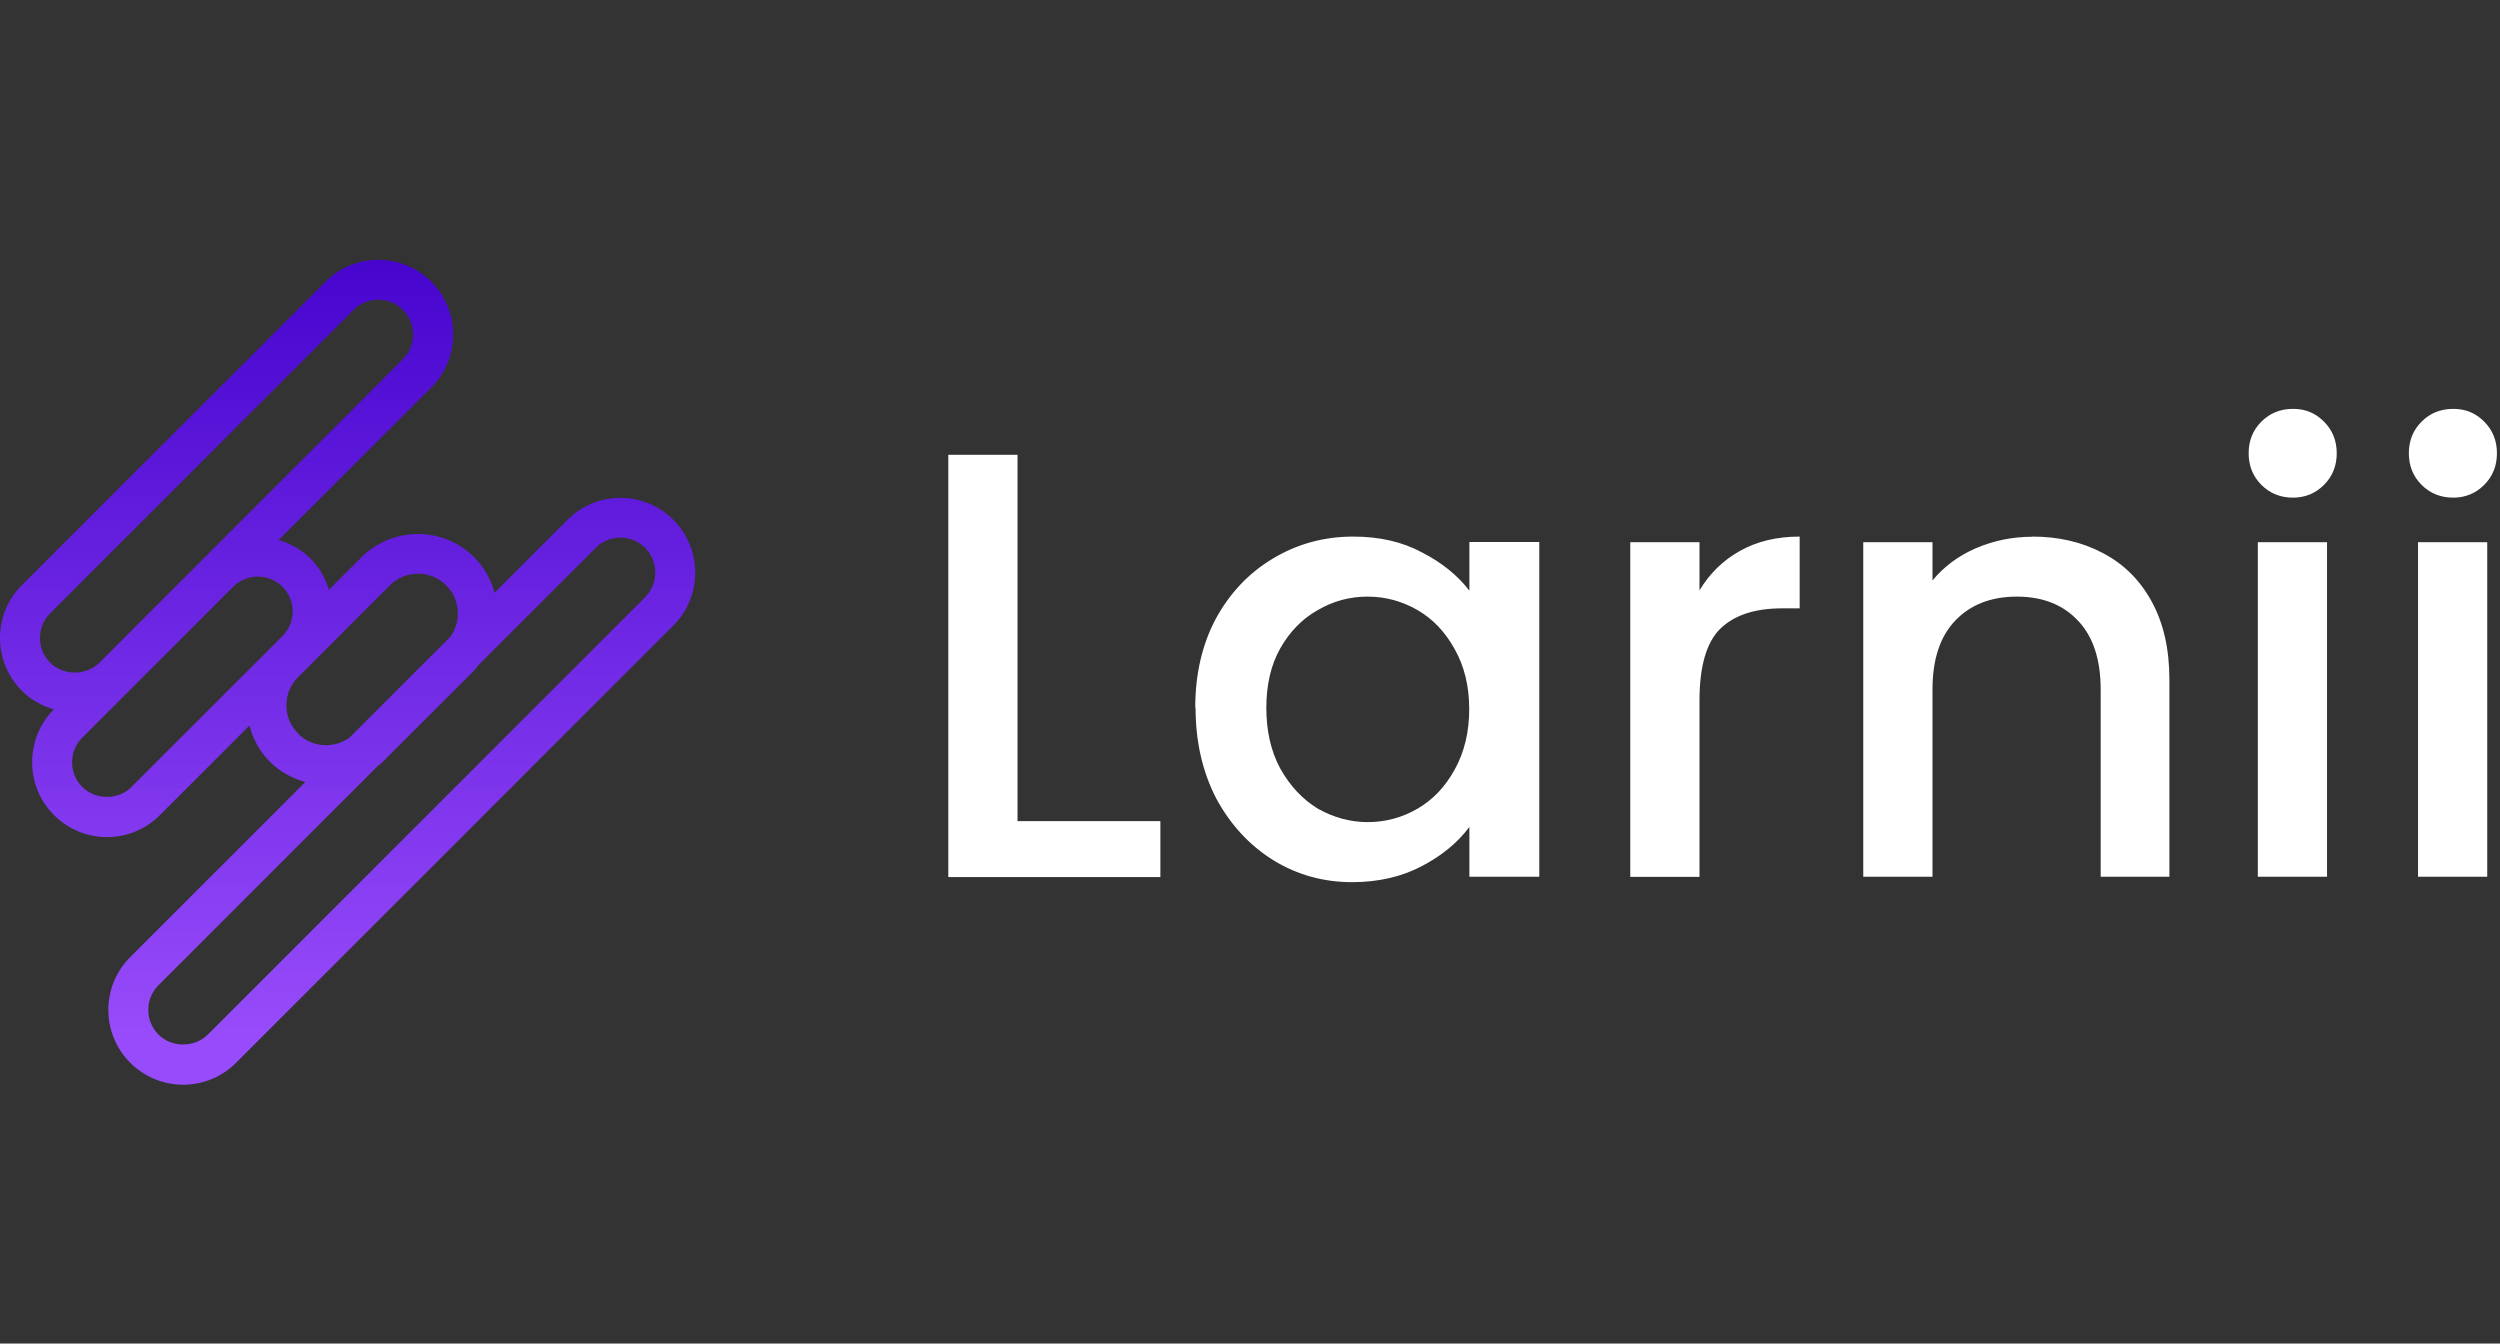 <svg width="147" height="79" viewBox="0 0 147 79" fill="none" xmlns="http://www.w3.org/2000/svg">
<rect x="0" y="0" width="147" height="79" fill="#333333" stroke="none"/>
<g clip-path="url(#clip0_331_3222)">
<path d="M59.83 48.281H68.23V51.571H55.76V26.741H59.83V48.281ZM70.28 41.631C70.28 39.651 70.68 37.901 71.49 36.381C72.32 34.861 73.44 33.681 74.85 32.841C76.28 31.981 77.85 31.551 79.57 31.551C81.12 31.551 82.46 31.861 83.61 32.481C84.78 33.081 85.71 33.831 86.4 34.731V31.871H90.51V51.551H86.4V48.621C85.71 49.551 84.77 50.321 83.58 50.941C82.39 51.561 81.03 51.871 79.51 51.871C77.82 51.871 76.27 51.441 74.87 50.581C73.46 49.701 72.34 48.481 71.51 46.941C70.7 45.371 70.3 43.591 70.3 41.621L70.28 41.631ZM86.39 41.701C86.39 40.341 86.1 39.161 85.53 38.161C84.98 37.161 84.26 36.401 83.35 35.871C82.44 35.351 81.47 35.081 80.42 35.081C79.37 35.081 78.39 35.341 77.49 35.871C76.59 36.371 75.85 37.121 75.28 38.121C74.73 39.101 74.46 40.261 74.46 41.621C74.46 42.981 74.73 44.171 75.28 45.191C75.85 46.211 76.59 47.001 77.49 47.551C78.42 48.071 79.4 48.341 80.42 48.341C81.44 48.341 82.44 48.081 83.35 47.551C84.25 47.031 84.98 46.261 85.53 45.261C86.1 44.241 86.39 43.051 86.39 41.691V41.701ZM99.92 34.731C100.52 33.731 101.3 32.961 102.28 32.411C103.28 31.841 104.46 31.551 105.82 31.551V35.771H104.78C103.18 35.771 101.97 36.171 101.14 36.981C100.33 37.791 99.93 39.201 99.93 41.201V51.561H95.86V31.881H99.93V34.741L99.92 34.731ZM119.49 31.551C121.04 31.551 122.42 31.871 123.63 32.511C124.87 33.151 125.83 34.111 126.52 35.371C127.21 36.631 127.56 38.161 127.56 39.941V51.551H123.52V40.551C123.52 38.791 123.08 37.441 122.2 36.511C121.32 35.561 120.12 35.081 118.59 35.081C117.06 35.081 115.85 35.561 114.95 36.511C114.07 37.441 113.63 38.781 113.63 40.551V51.551H109.56V31.881H113.63V34.131C114.3 33.321 115.14 32.691 116.17 32.241C117.22 31.791 118.33 31.561 119.49 31.561V31.551ZM134.83 29.261C134.09 29.261 133.47 29.011 132.97 28.511C132.47 28.011 132.22 27.391 132.22 26.651C132.22 25.911 132.47 25.291 132.97 24.791C133.47 24.291 134.09 24.041 134.83 24.041C135.57 24.041 136.15 24.291 136.65 24.791C137.15 25.291 137.4 25.911 137.4 26.651C137.4 27.391 137.15 28.011 136.65 28.511C136.15 29.011 135.54 29.261 134.83 29.261ZM136.83 31.871V51.551H132.76V31.881H136.83V31.871ZM144.25 29.261C143.51 29.261 142.89 29.011 142.39 28.511C141.89 28.011 141.64 27.391 141.64 26.651C141.64 25.911 141.89 25.291 142.39 24.791C142.89 24.291 143.51 24.041 144.25 24.041C144.99 24.041 145.57 24.291 146.07 24.791C146.57 25.291 146.82 25.911 146.82 26.651C146.82 27.391 146.57 28.011 146.07 28.511C145.57 29.011 144.96 29.261 144.25 29.261ZM146.25 31.871V51.551H142.18V31.881H146.25V31.871Z" fill="white"/>
<path d="M39.59 30.562C38.76 29.732 37.65 29.272 36.48 29.272C35.31 29.272 34.2 29.732 33.37 30.562L29.08 34.852C28.87 34.092 28.49 33.372 27.89 32.772C26.06 30.942 23.08 30.942 21.25 32.772L19.34 34.682C19.13 34.002 18.78 33.362 18.26 32.842C17.74 32.322 17.07 31.952 16.38 31.752L25.36 22.782C26.19 21.952 26.65 20.842 26.65 19.672C26.65 18.502 26.19 17.392 25.36 16.562C23.64 14.852 20.85 14.852 19.14 16.562L1.29 34.402C0.46 35.232 0 36.342 0 37.512C0 38.682 0.46 39.792 1.29 40.622C1.82 41.152 2.47 41.512 3.17 41.712C2.34 42.542 1.89 43.642 1.89 44.822C1.89 46.002 2.35 47.102 3.18 47.932C4.01 48.762 5.12 49.222 6.29 49.222C7.46 49.222 8.57 48.762 9.4 47.932L14.67 42.662C14.87 43.442 15.26 44.182 15.87 44.792C16.47 45.392 17.19 45.772 17.95 45.982L7.66 56.272C6.83 57.102 6.37 58.212 6.37 59.382C6.37 60.552 6.83 61.662 7.66 62.492C8.49 63.322 9.6 63.782 10.77 63.782C11.94 63.782 13.05 63.322 13.88 62.492L39.59 36.782C40.42 35.952 40.88 34.842 40.88 33.672C40.88 32.502 40.42 31.392 39.59 30.562ZM2.35 37.512C2.35 36.962 2.56 36.452 2.95 36.062L20.79 18.222C21.19 17.822 21.72 17.622 22.24 17.622C22.76 17.622 23.29 17.822 23.69 18.222C24.08 18.612 24.29 19.122 24.29 19.672C24.29 20.222 24.08 20.732 23.69 21.122L5.85 38.962C5.07 39.742 3.72 39.742 2.95 38.962C2.56 38.572 2.35 38.062 2.35 37.512ZM7.74 46.272C6.96 47.052 5.61 47.052 4.84 46.272C4.45 45.882 4.24 45.372 4.24 44.822C4.24 44.272 4.45 43.762 4.84 43.372L13.71 34.502C14.11 34.102 14.64 33.902 15.16 33.902C15.68 33.902 16.21 34.102 16.61 34.502C17.41 35.302 17.41 36.602 16.61 37.402L7.73 46.272H7.74ZM17.53 43.132C16.61 42.212 16.61 40.732 17.53 39.812L22.92 34.422C23.38 33.962 23.98 33.732 24.58 33.732C25.18 33.732 25.78 33.962 26.24 34.422C27.06 35.242 27.14 36.522 26.48 37.442L20.54 43.382C19.62 44.032 18.34 43.962 17.52 43.132H17.53ZM37.94 35.112L12.22 60.832C11.44 61.612 10.09 61.612 9.32 60.832C8.93 60.442 8.72 59.932 8.72 59.382C8.72 58.832 8.93 58.322 9.32 57.932L22.21 45.042C22.31 44.962 22.42 44.892 22.51 44.792L27.9 39.402C27.99 39.312 28.06 39.202 28.14 39.102L35.03 32.212C35.42 31.822 35.93 31.612 36.48 31.612C37.03 31.612 37.54 31.822 37.93 32.212C38.32 32.602 38.53 33.112 38.53 33.662C38.53 34.212 38.32 34.722 37.93 35.112H37.94Z" fill="url(#paint0_linear_331_3222)"/>
</g>
<defs>
<linearGradient id="paint0_linear_331_3222" x1="20.44" y1="60.742" x2="20.44" y2="12.232" gradientUnits="userSpaceOnUse">
<stop stop-color="#974BFA"/>
<stop offset="1" stop-color="#4100CB"/>
</linearGradient>
<clipPath id="clip0_331_3222">
<rect width="146.82" height="48.51" fill="white" transform="translate(0 15.271)"/>
</clipPath>
</defs>
</svg>
